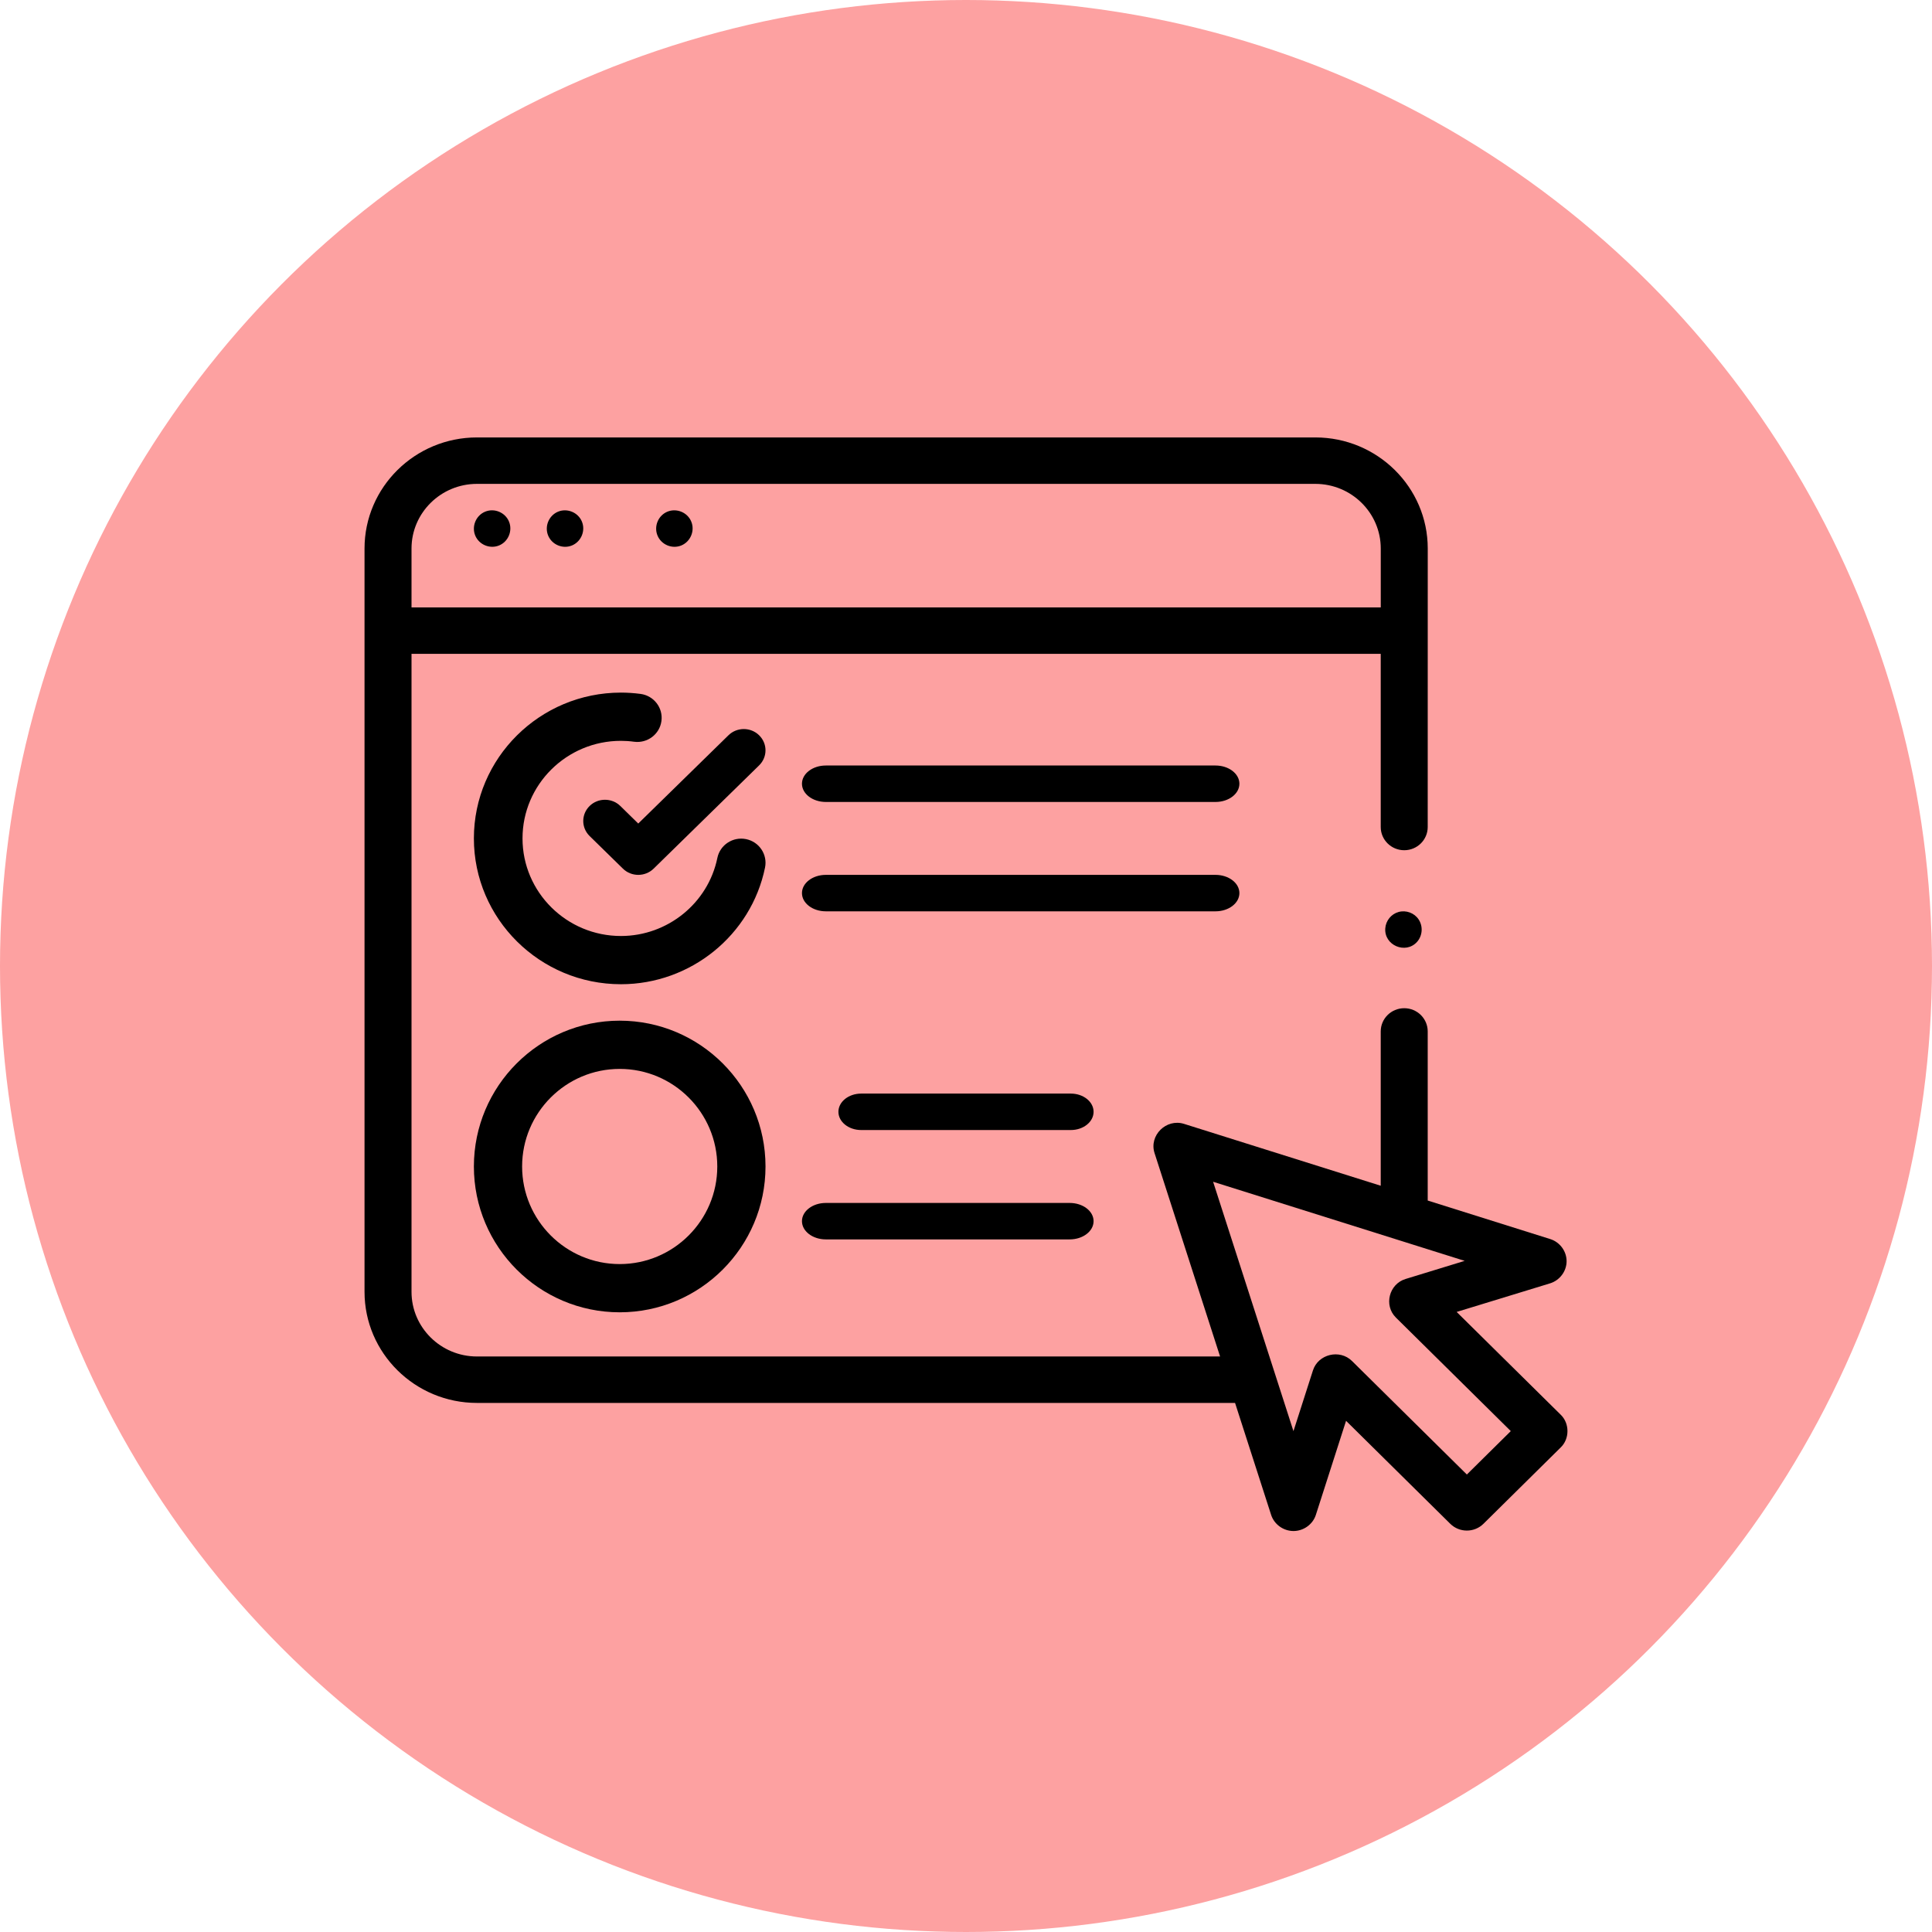 <?xml version="1.0" encoding="UTF-8"?>
<svg width="53px" height="53px" viewBox="0 0 53 53" version="1.1" xmlns="http://www.w3.org/2000/svg" xmlns:xlink="http://www.w3.org/1999/xlink">
    <!-- Generator: Sketch 63.1 (92452) - https://sketch.com -->
    <title>Exam Type:   </title>
    <desc>Created with Sketch.</desc>
    <g id="pages" stroke="none" stroke-width="1" fill="none" fill-rule="evenodd">
        <g id="course-detail-page" transform="translate(-1003, -4733)">
            <g id="Exam-Type:---" transform="translate(1003, 4733)">
                <circle id="Oval-Copy-16" fill="#FDA1A1" cx="26.5" cy="26.5" r="26.5"></circle>
                <g id="Exam-Type" transform="translate(10, 12)" fill="#000000" fill-rule="nonzero">
                    <path d="M3.963,2.308 C3.858,2.056 3.561,1.932 3.308,2.037 C3.056,2.142 2.933,2.439 3.037,2.692 C3.142,2.944 3.44,3.067 3.692,2.963 C3.945,2.858 4.067,2.561 3.963,2.308 L3.963,2.308 Z" id="Path"></path>
                    <path d="M5.963,2.308 C5.859,2.056 5.56,1.933 5.308,2.037 C5.056,2.142 4.933,2.439 5.037,2.691 C5.141,2.944 5.439,3.068 5.692,2.963 C5.943,2.858 6.068,2.561 5.963,2.308 L5.963,2.308 Z" id="Path"></path>
                    <path d="M8.963,2.308 C8.859,2.055 8.56,1.933 8.308,2.037 C8.056,2.141 7.933,2.439 8.037,2.691 C8.141,2.944 8.439,3.068 8.692,2.963 C8.943,2.858 9.068,2.561 8.963,2.308 L8.963,2.308 Z" id="Path"></path>
                    <path d="M32.813,26.808 L29.96,23.99 L32.522,23.206 C32.788,23.124 32.975,22.875 32.976,22.6 C32.977,22.325 32.792,22.074 32.527,21.991 L29.166,20.934 L29.166,16.295 C29.166,15.943 28.878,15.658 28.522,15.658 C28.166,15.658 27.877,15.943 27.877,16.295 L27.877,20.528 L22.482,18.831 C21.992,18.677 21.517,19.149 21.672,19.631 L23.47,25.212 L3.084,25.212 C2.094,25.212 1.289,24.416 1.289,23.438 L1.289,5.937 L27.877,5.937 L27.877,10.687 C27.877,11.039 28.166,11.324 28.522,11.324 C28.878,11.324 29.166,11.039 29.166,10.687 L29.167,3.047 C29.167,1.367 27.784,0 26.083,0 L3.084,0 C1.384,0 0,1.367 0,3.047 L0,23.438 C0,25.118 1.384,26.486 3.084,26.486 L23.881,26.486 L24.87,29.556 C24.954,29.818 25.207,30 25.484,30 C25.762,30 26.015,29.817 26.098,29.556 L26.926,26.977 L29.784,29.801 C30.036,30.05 30.444,30.05 30.696,29.801 L32.813,27.709 C33.062,27.472 33.062,27.046 32.813,26.808 Z M1.289,3.047 C1.289,2.069 2.095,1.274 3.084,1.274 L26.083,1.274 C27.073,1.274 27.878,2.069 27.878,3.047 L27.878,4.663 L1.289,4.663 L1.289,3.047 Z M30.24,28.45 L27.088,25.335 C26.752,25.004 26.161,25.147 26.018,25.593 L25.483,27.26 L23.279,20.419 L30.18,22.589 L28.558,23.086 C28.104,23.225 27.956,23.811 28.293,24.144 L31.445,27.259 L30.24,28.45 Z" id="Shape"></path>
                    <path d="M7.573,7.036 C7.39,7.012 7.209,7 7.034,7 C4.81,7 3,8.794 3,11 C3,13.206 4.81,15 7.034,15 C8.945,15 10.607,13.654 10.987,11.799 C11.06,11.441 10.827,11.092 10.465,11.019 C10.104,10.947 9.752,11.178 9.679,11.536 C9.425,12.776 8.313,13.677 7.034,13.677 C5.545,13.677 4.334,12.476 4.334,11 C4.334,9.524 5.545,8.323 7.034,8.323 C7.15,8.323 7.272,8.331 7.396,8.348 C7.76,8.396 8.097,8.142 8.145,7.78 C8.194,7.418 7.938,7.085 7.573,7.036 L7.573,7.036 Z" id="Path"></path>
                    <path d="M7,24 C9.206,24 11,22.206 11,20 C11,17.794 9.206,16 7,16 C4.794,16 3,17.794 3,20 C3,22.206 4.794,24 7,24 Z M7,17.323 C8.476,17.323 9.677,18.524 9.677,20 C9.677,21.476 8.476,22.677 7,22.677 C5.524,22.677 4.323,21.476 4.323,20 C4.323,18.524 5.524,17.323 7,17.323 Z" id="Shape"></path>
                    <path d="M23.345,9 L12.655,9 C12.293,9 12,9.224 12,9.5 C12,9.776 12.293,10 12.655,10 L23.345,10 C23.707,10 24,9.776 24,9.5 C24,9.224 23.707,9 23.345,9 Z" id="Path"></path>
                    <path d="M24,12.5 C24,12.224 23.707,12 23.345,12 L12.655,12 C12.293,12 12,12.224 12,12.5 C12,12.776 12.293,13 12.655,13 L23.345,13 C23.707,13 24,12.776 24,12.5 Z" id="Path"></path>
                    <path d="M13.625,19 L19.375,19 C19.72,19 20,18.776 20,18.5 C20,18.224 19.72,18 19.375,18 L13.625,18 C13.28,18 13,18.224 13,18.5 C13,18.776 13.28,19 13.625,19 L13.625,19 Z" id="Path"></path>
                    <path d="M12.655,22 L19.345,22 C19.707,22 20,21.776 20,21.5 C20,21.224 19.707,21 19.345,21 L12.655,21 C12.293,21 12,21.224 12,21.5 C12,21.776 12.293,22 12.655,22 Z" id="Path"></path>
                    <path d="M7.017,10.11 C6.785,9.883 6.407,9.883 6.175,10.11 C5.942,10.338 5.942,10.707 6.175,10.935 L7.088,11.829 C7.321,12.057 7.698,12.057 7.931,11.829 L10.825,8.996 C11.058,8.768 11.058,8.399 10.825,8.171 C10.593,7.943 10.216,7.943 9.983,8.171 L7.509,10.592 L7.017,10.11 Z" id="Path"></path>
                    <path d="M28.917,13.223 C28.8,13.044 28.571,12.961 28.367,13.018 C28.165,13.074 28.018,13.255 28.002,13.465 C27.966,13.932 28.557,14.184 28.87,13.842 C29.024,13.673 29.043,13.413 28.917,13.223 Z" id="Path"></path>
                </g>
            </g>
        </g>
    </g>
</svg>